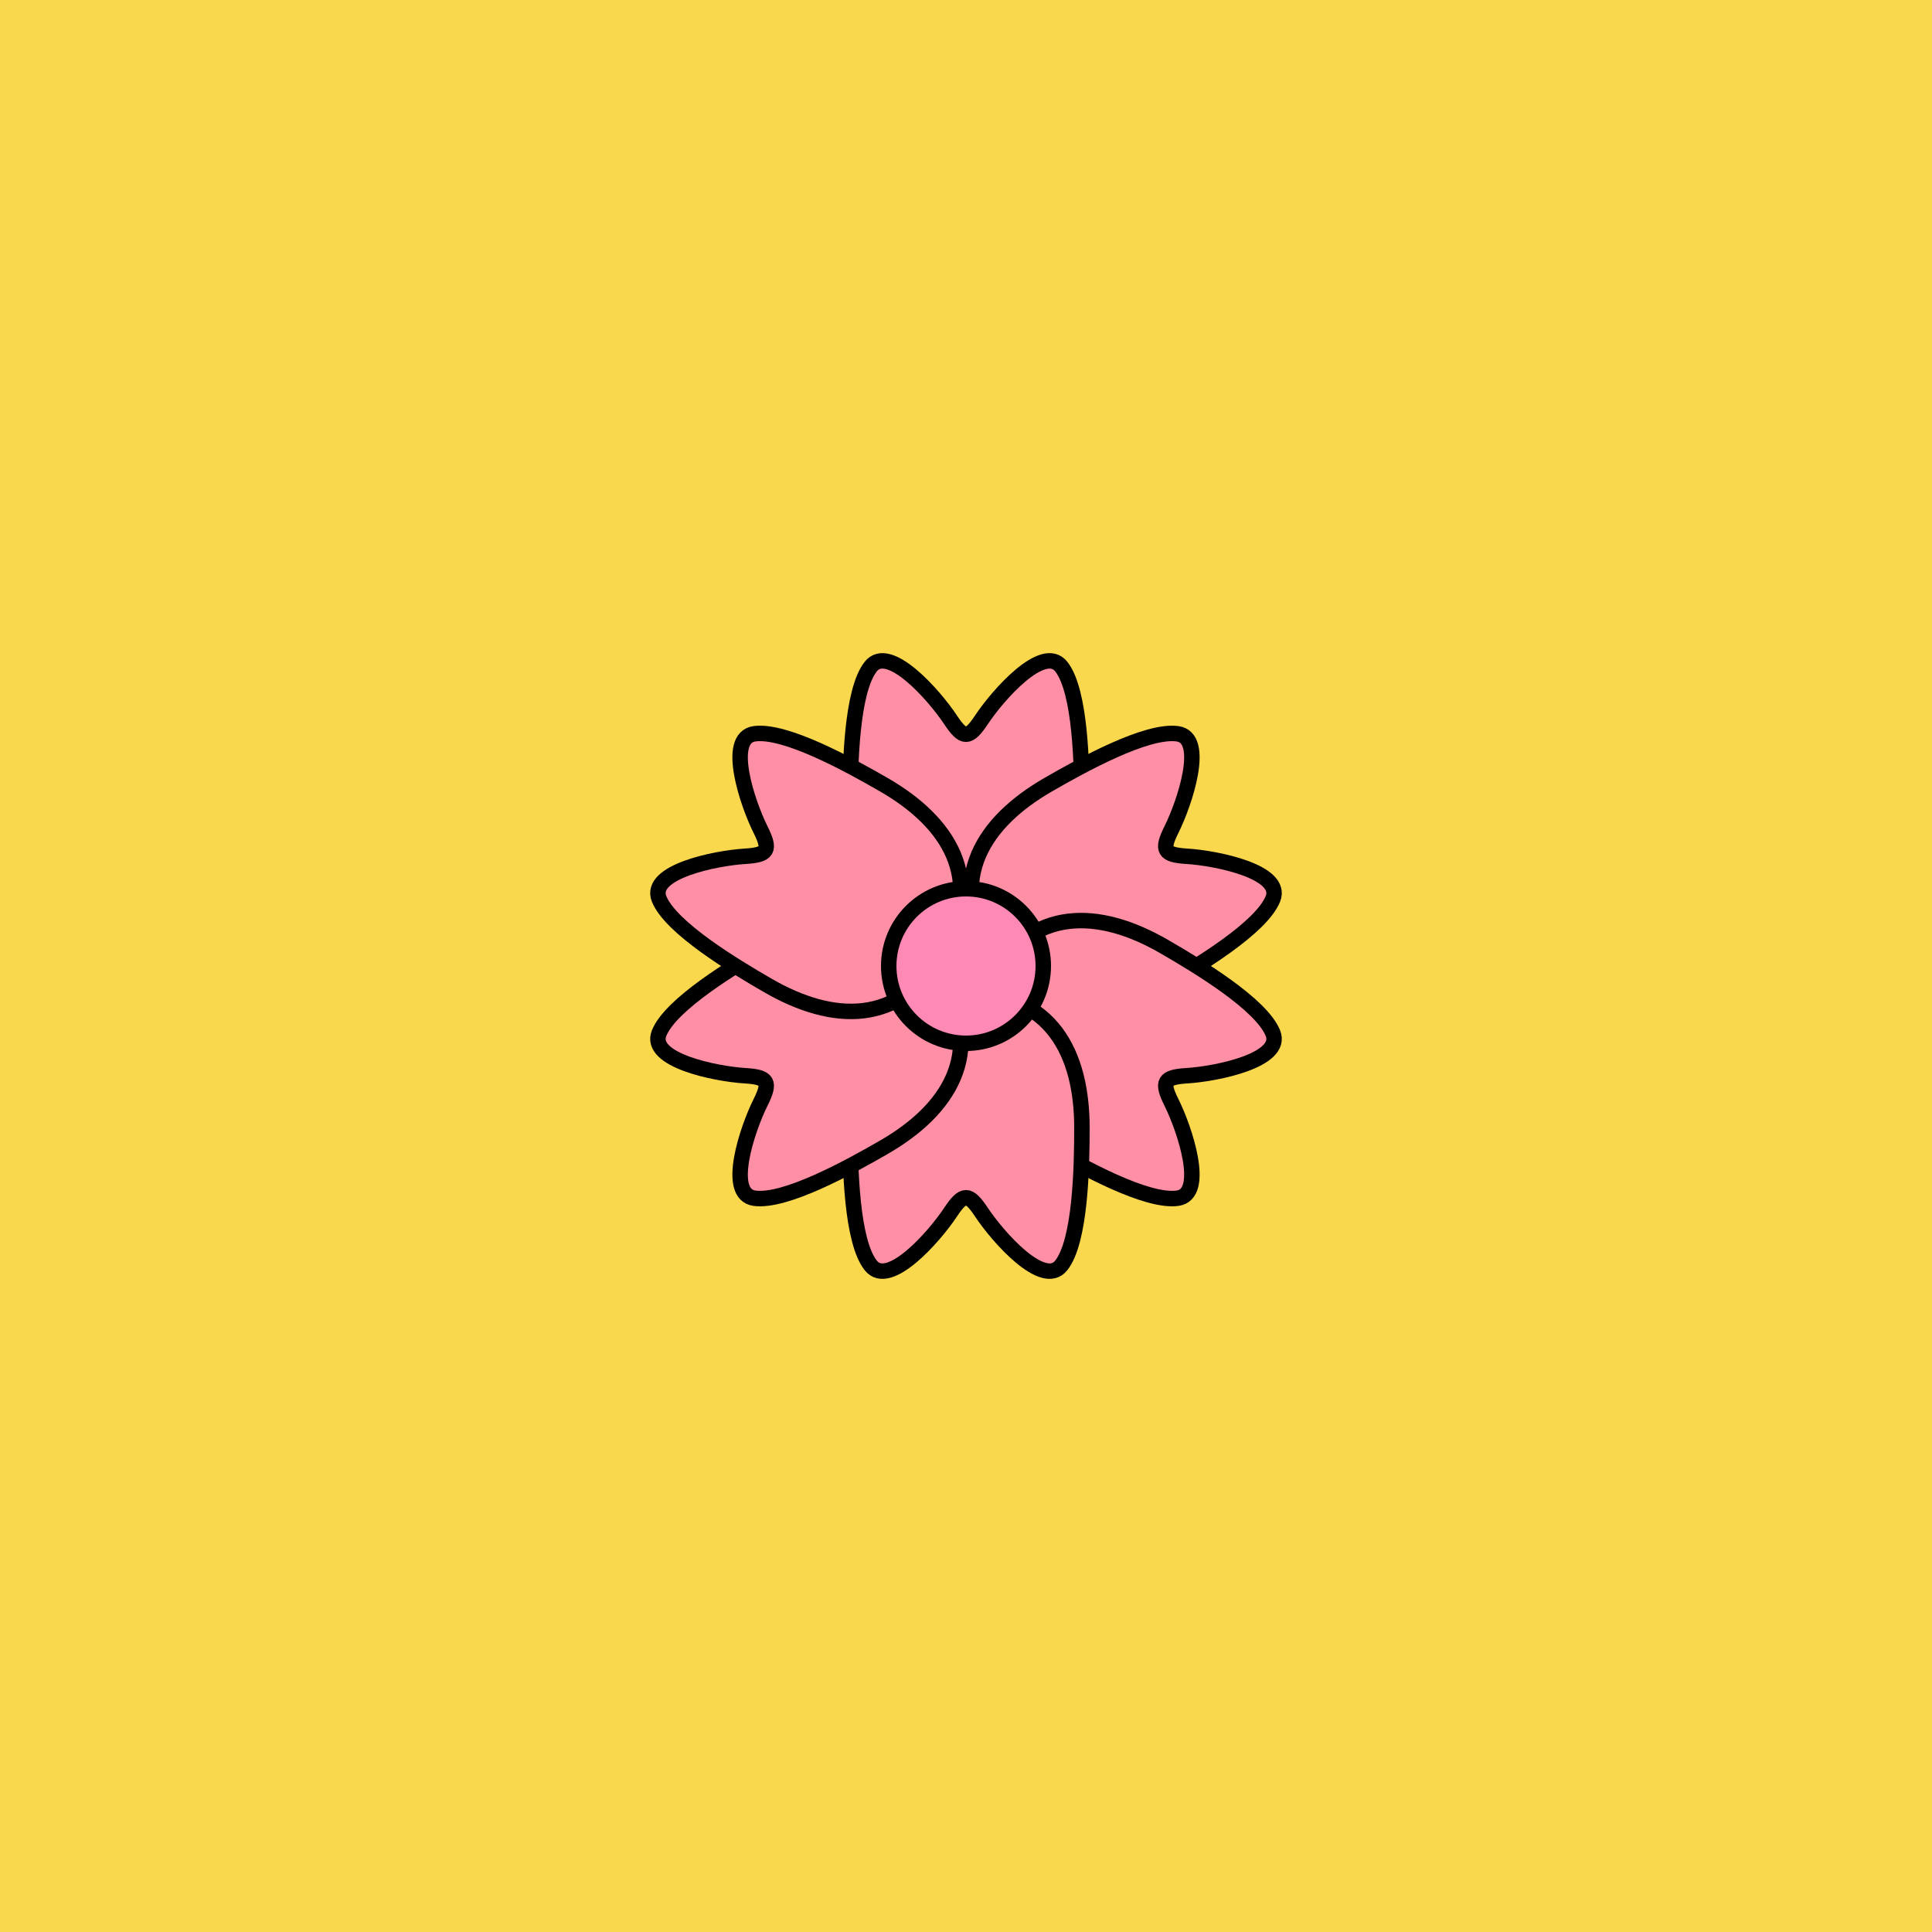 <svg viewBox="0 0 500 500" fill="none" xmlns="http://www.w3.org/2000/svg" xmlns:xlink="http://www.w3.org/1999/xlink"><rect width="500" height="500" fill="#FDFF50" /><rect id="rect" style="mix-blend-mode:overlay" opacity=".2" width="100%" height="100%" fill="#EF3E4A"/><defs><filter xmlns="http://www.w3.org/2000/svg" id="Gl" x="-50%" y="-50%" width="200%" height="200%"><feDropShadow dx="8" dy="8" flood-color="#000000" flood-opacity="1" stdDeviation="0"/></filter></defs><g filter="url(#Gl)" stroke="#000000" stroke-width="4"><defs><path id="ps-11"  d="M225.334 172.528C230.007 166.558 241.793 179.939 245.982 186.259C249.313 191.282 250.687 191.282 254.018 186.259C258.207 179.939 269.993 166.558 274.666 172.528C279.648 178.895 280 198.024 280 208.165C280 227.404 272.091 243 250 243C227.909 243 220 227.404 220 208.165C220 198.024 220.352 178.895 225.334 172.528Z"/><mask id="fpc"><rect height="100%" width="100%" fill="white" /><use transform = "rotate(60.0 250 250)" xlink:href="#ps-11" fill="black"/></mask></defs><use transform="rotate(0.0 250 250)" xlink:href="#ps-11" mask="url(#fpc)" fill="#FF8FA4"/><use transform="rotate(60.0 250 250)" xlink:href="#ps-11" mask="url(#fpc)" fill="#FF8FA4"/><use transform="rotate(120.0 250 250)" xlink:href="#ps-11" mask="url(#fpc)" fill="#FF8FA4"/><use transform="rotate(180.0 250 250)" xlink:href="#ps-11" mask="url(#fpc)" fill="#FF8FA4"/><use transform="rotate(240.0 250 250)" xlink:href="#ps-11" mask="url(#fpc)" fill="#FF8FA4"/><use transform="rotate(300.0 250 250)" xlink:href="#ps-11" mask="url(#fpc)" fill="#FF8FA4"/><circle cx="250" cy="250" r="20" fill="#FF89B5"/></g></svg>